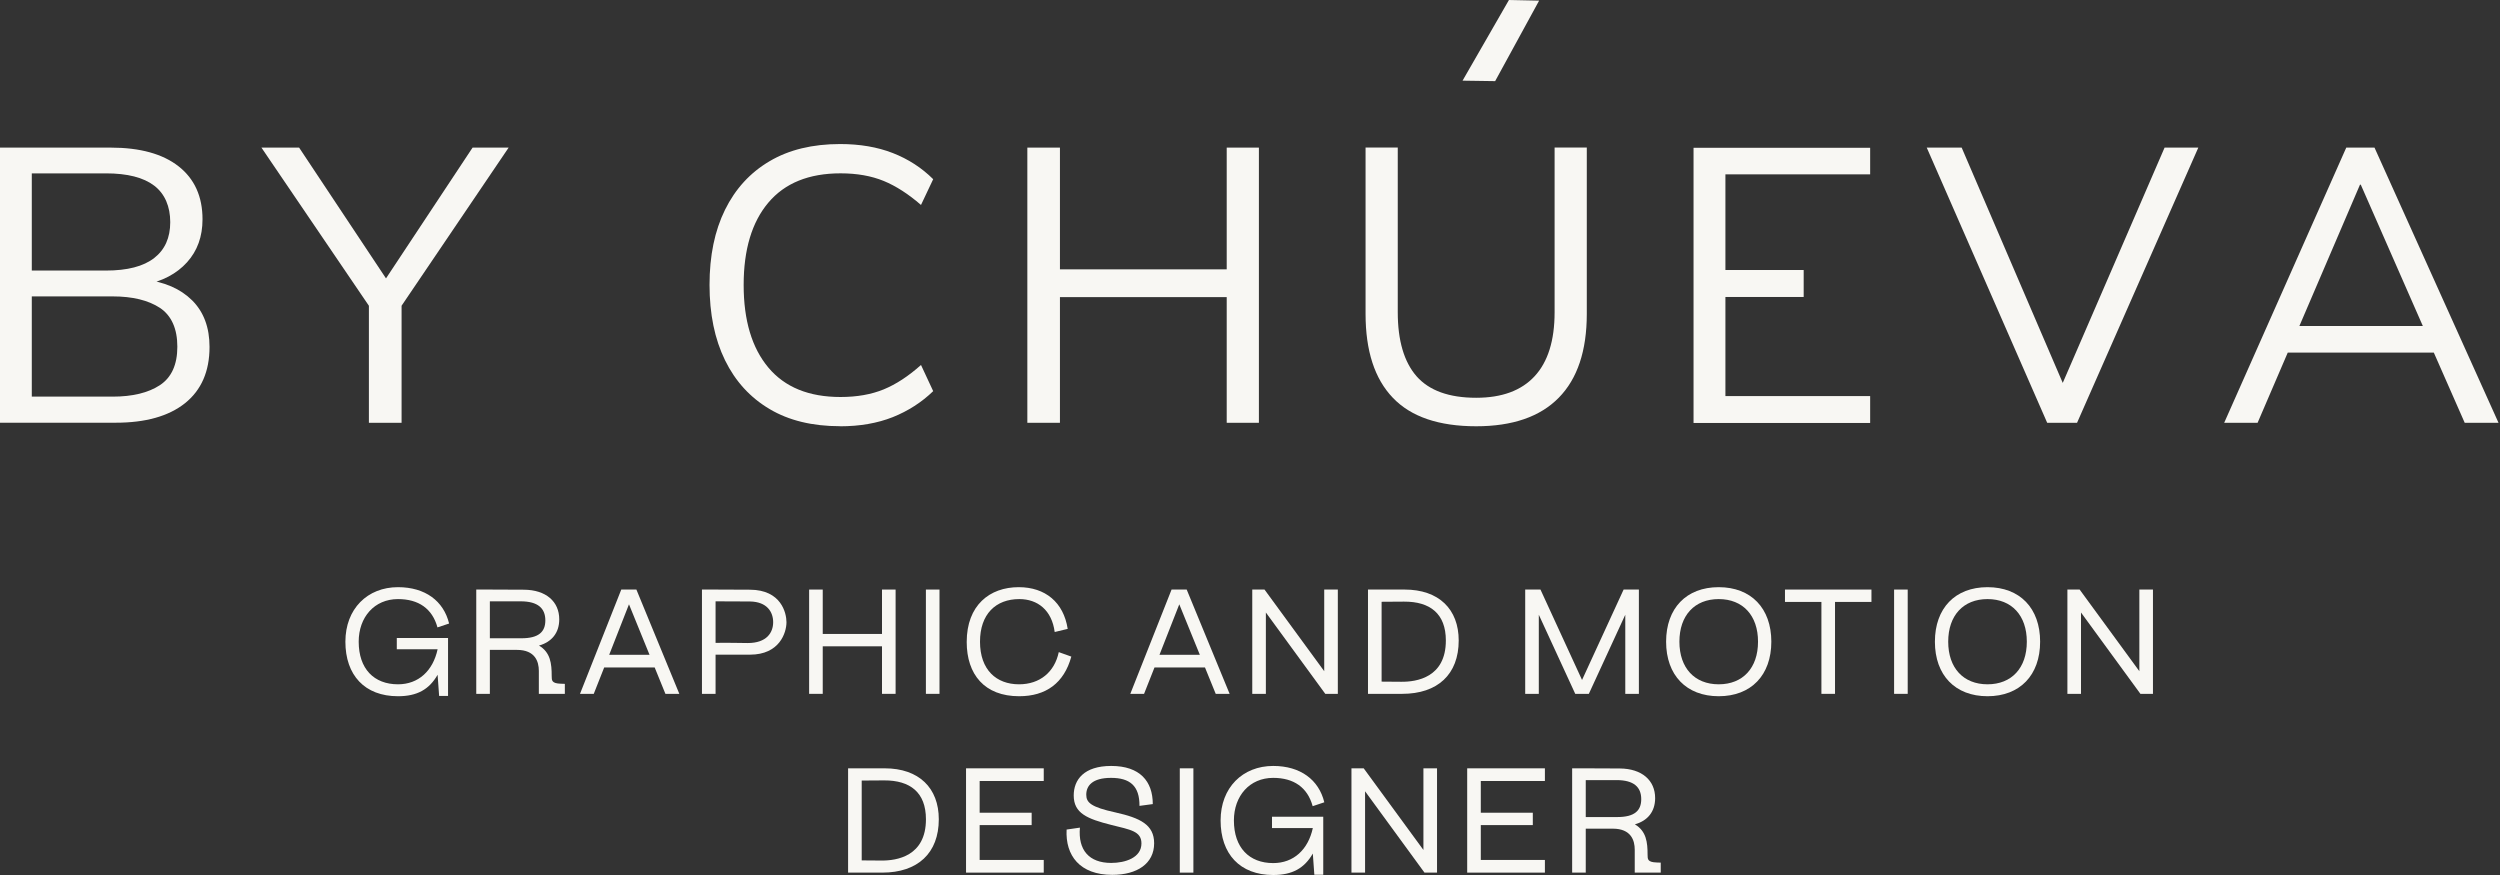 <?xml version="1.0" encoding="UTF-8"?> <svg xmlns="http://www.w3.org/2000/svg" width="320" height="112" viewBox="0 0 320 112" fill="none"><rect x="0" y="0" width="320" height="112" fill="#333333" stroke="none"/><path d="M57.349 81.661V89.079H56.208L56.014 86.371C54.931 88.259 53.383 89.117 50.944 89.117C46.668 89.117 44.21 86.409 44.21 82.137C44.21 77.923 47.036 75.158 50.944 75.158C54.428 75.158 56.788 76.931 57.485 79.811L55.995 80.307C55.337 77.904 53.576 76.683 50.944 76.683C47.926 76.683 45.913 78.991 45.913 82.137C45.913 85.608 47.868 87.591 50.944 87.591C53.557 87.591 55.414 85.875 56.014 83.11H50.79V81.661H57.349Z" fill="#F8F7F3"></path><path d="M68.972 85.875C68.972 84.693 68.507 83.186 66.166 83.186H62.702V88.812H60.961V75.463H62.702L67.056 75.482C69.901 75.501 71.584 77.008 71.584 79.277C71.584 81.012 70.617 82.175 68.991 82.633C70.462 83.51 70.617 84.921 70.617 86.542C70.617 87.095 70.617 87.477 71.778 87.515L72.3 87.534V88.812H68.972V85.875ZM62.702 81.699H66.746C68.972 81.699 69.804 80.86 69.804 79.41C69.804 77.866 68.856 76.97 66.65 76.97H62.702V81.699Z" fill="#F8F7F3"></path><path d="M74.24 88.812L79.523 75.463H81.458L86.953 88.812H85.173L83.799 85.436H77.336L76.001 88.812H74.24ZM77.975 83.816H83.141L80.51 77.351L77.975 83.816Z" fill="#F8F7F3"></path><path d="M89.851 75.463H91.593L96.004 75.482C99.991 75.501 100.668 78.457 100.668 79.639C100.668 80.993 99.778 83.796 96.004 83.796H91.593V88.812H89.851V75.463ZM91.593 82.29C92.618 82.252 95.231 82.309 95.714 82.309C98.133 82.309 98.965 80.974 98.965 79.639C98.965 78.362 98.21 77.027 96.004 76.989C95.966 76.989 93.412 76.989 91.593 76.97V82.29Z" fill="#F8F7F3"></path><path d="M103.569 75.463H105.31V81.146H112.896V75.463H114.637V88.812H112.896V82.728H105.31V88.812H103.569V75.463Z" fill="#F8F7F3"></path><path d="M118.515 75.463H120.256V88.812H118.515V75.463Z" fill="#F8F7F3"></path><path d="M135.001 80.898C134.633 78.095 132.814 76.683 130.473 76.683C127.454 76.683 125.441 78.609 125.441 82.137C125.441 85.742 127.531 87.591 130.434 87.591C133.104 87.591 134.981 86.028 135.523 83.472L137.129 84.044C136.2 87.439 133.878 89.117 130.453 89.117C126.022 89.117 123.739 86.333 123.739 82.175C123.739 77.465 126.68 75.158 130.395 75.158C133.801 75.158 136.142 77.103 136.665 80.497L135.001 80.898Z" fill="#F8F7F3"></path><path d="M144.679 88.812L149.961 75.463H151.896L157.392 88.812H155.612L154.238 85.436H147.775L146.44 88.812H144.679ZM148.413 83.816H153.58L150.948 77.351L148.413 83.816Z" fill="#F8F7F3"></path><path d="M160.29 75.463H161.857L169.501 85.913V75.463H171.242V88.812H169.636L162.031 78.4V88.812H160.29V75.463Z" fill="#F8F7F3"></path><path d="M175.103 75.463H179.786C184.179 75.463 186.714 77.98 186.714 81.985C186.714 86.314 184.024 88.812 179.477 88.812H175.103V75.463ZM176.845 87.248L179.361 87.267C181.315 87.286 185.069 86.733 185.069 81.985C185.069 78.552 183.056 76.989 179.709 77.008L176.845 77.027V87.248Z" fill="#F8F7F3"></path><path d="M195.226 75.463H197.18L202.501 87.038L207.823 75.463H209.777V88.812H208.036V78.686L203.372 88.812H201.631L196.967 78.686V88.812H195.226V75.463Z" fill="#F8F7F3"></path><path d="M219.996 89.117C215.855 89.117 213.262 86.428 213.262 82.137C213.262 77.847 215.855 75.158 219.996 75.158C224.137 75.158 226.73 77.847 226.73 82.137C226.73 86.428 224.137 89.117 219.996 89.117ZM214.964 82.137C214.964 85.494 216.9 87.591 219.996 87.591C223.092 87.591 225.027 85.494 225.027 82.137C225.027 78.781 223.092 76.683 219.996 76.683C216.9 76.683 214.964 78.781 214.964 82.137Z" fill="#F8F7F3"></path><path d="M239.546 75.463V77.046H234.882V88.812H233.141V77.046H228.477V75.463H239.546Z" fill="#F8F7F3"></path><path d="M242.445 75.463H244.186V88.812H242.445V75.463Z" fill="#F8F7F3"></path><path d="M254.402 89.117C250.261 89.117 247.668 86.428 247.668 82.137C247.668 77.847 250.261 75.158 254.402 75.158C258.543 75.158 261.136 77.847 261.136 82.137C261.136 86.428 258.543 89.117 254.402 89.117ZM249.371 82.137C249.371 85.494 251.306 87.591 254.402 87.591C257.498 87.591 259.433 85.494 259.433 82.137C259.433 78.781 257.498 76.683 254.402 76.683C251.306 76.683 249.371 78.781 249.371 82.137Z" fill="#F8F7F3"></path><path d="M264.627 75.463H266.194L273.837 85.913V75.463H275.579V88.812H273.973L266.368 78.4V88.812H264.627V75.463Z" fill="#F8F7F3"></path><path d="M108.556 98.346H113.239C117.631 98.346 120.166 100.864 120.166 104.868C120.166 109.197 117.477 111.695 112.929 111.695H108.556V98.346ZM110.298 110.131L112.813 110.15C114.768 110.169 118.521 109.616 118.521 104.868C118.521 101.436 116.509 99.872 113.161 99.891L110.298 99.91V110.131Z" fill="#F8F7F3"></path><path d="M123.653 98.346H133.599V99.967H125.395V104.029H132.051V105.612H125.395V110.074H133.599V111.695H123.653V98.346Z" fill="#F8F7F3"></path><path d="M142.37 111.981C138.21 111.981 136.352 109.502 136.526 106.184L138.229 105.936C137.977 108.796 139.39 110.455 142.235 110.455C144.034 110.455 146.105 109.788 146.105 107.957C146.105 106.394 144.692 106.203 142.254 105.593C139.158 104.811 137.436 104.105 137.436 101.817C137.436 99.815 138.732 98.041 142.235 98.041C145.911 98.041 147.556 100.005 147.556 102.923L145.853 103.152C145.872 100.577 144.615 99.567 142.215 99.567C139.796 99.567 139.042 100.597 139.042 101.722C139.042 102.732 139.642 103.304 142.776 103.991C145.931 104.696 147.73 105.555 147.73 107.938C147.73 110.551 145.543 111.981 142.37 111.981Z" fill="#F8F7F3"></path><path d="M151.013 98.346H152.754V111.695H151.013V98.346Z" fill="#F8F7F3"></path><path d="M169.376 104.544V111.962H168.234L168.041 109.254C166.957 111.142 165.409 112 162.971 112C158.694 112 156.237 109.292 156.237 105.021C156.237 100.806 159.062 98.041 162.971 98.041C166.454 98.041 168.815 99.815 169.511 102.694L168.021 103.19C167.363 100.787 165.602 99.567 162.971 99.567C159.952 99.567 157.94 101.874 157.94 105.021C157.94 108.491 159.894 110.475 162.971 110.475C165.583 110.475 167.441 108.758 168.041 105.993H162.816V104.544H169.376Z" fill="#F8F7F3"></path><path d="M172.987 98.346H174.554L182.198 108.796V98.346H183.939V111.695H182.333L174.729 101.283V111.695H172.987V98.346Z" fill="#F8F7F3"></path><path d="M187.801 98.346H197.747V99.967H189.542V104.029H196.199V105.612H189.542V110.074H197.747V111.695H187.801V98.346Z" fill="#F8F7F3"></path><path d="M209.246 108.758C209.246 107.576 208.782 106.069 206.44 106.069H202.976V111.695H201.235V98.346H202.976L207.33 98.365C210.175 98.385 211.858 99.891 211.858 102.16C211.858 103.896 210.891 105.059 209.265 105.516C210.736 106.394 210.891 107.805 210.891 109.426C210.891 109.979 210.891 110.36 212.052 110.398L212.574 110.417V111.695H209.246V108.758ZM202.976 104.582H207.021C209.246 104.582 210.078 103.743 210.078 102.294C210.078 100.749 209.13 99.853 206.924 99.853H202.976V104.582Z" fill="#F8F7F3"></path><path d="M0 54.117V18.894H14.169C17.918 18.894 20.82 19.695 22.855 21.287C24.899 22.89 25.922 25.15 25.922 28.077C25.922 30.276 25.261 32.114 23.939 33.573C22.617 35.042 20.779 36.007 18.434 36.47V35.771C21.047 36.069 23.092 36.963 24.59 38.442C26.077 39.921 26.82 41.914 26.82 44.41C26.82 47.543 25.767 49.937 23.681 51.611C21.584 53.275 18.631 54.107 14.81 54.107H0V54.117ZM4.069 34.631H13.56C16.307 34.631 18.362 34.097 19.736 33.028C21.109 31.96 21.791 30.43 21.791 28.437C21.791 26.444 21.109 24.811 19.736 23.763C18.362 22.715 16.307 22.191 13.56 22.191H4.069V34.631ZM4.069 50.769H14.417C16.968 50.769 18.982 50.276 20.469 49.3C21.956 48.313 22.7 46.67 22.7 44.379C22.7 42.089 21.956 40.394 20.469 39.407C18.982 38.432 16.958 37.939 14.417 37.939H4.069V50.779V50.769Z" fill="#F8F7F3"></path><path d="M47.219 54.117V37.682L48.128 40.476L33.463 18.894H38.286L49.935 36.428H48.882L60.49 18.894H65.106L50.493 40.476L51.402 37.682V54.117H47.229H47.219Z" fill="#F8F7F3"></path><path d="M107.54 54.555C103.987 54.555 100.972 53.825 98.504 52.356C96.025 50.888 94.125 48.812 92.803 46.111C91.481 43.409 90.82 40.194 90.82 36.465C90.82 32.736 91.481 29.532 92.803 26.851C94.125 24.169 96.025 22.094 98.504 20.636C100.982 19.167 103.998 18.438 107.54 18.438C110.05 18.438 112.301 18.818 114.274 19.588C116.246 20.358 117.971 21.468 119.448 22.937L117.888 26.234C116.277 24.837 114.687 23.81 113.117 23.163C111.537 22.516 109.698 22.187 107.592 22.187C103.533 22.187 100.455 23.44 98.349 25.936C96.242 28.432 95.188 31.945 95.188 36.476C95.188 41.006 96.242 44.529 98.349 47.046C100.455 49.562 103.533 50.816 107.592 50.816C109.698 50.816 111.537 50.487 113.117 49.84C114.687 49.193 116.277 48.155 117.888 46.717L119.448 50.066C117.971 51.494 116.246 52.603 114.274 53.394C112.301 54.175 110.05 54.565 107.54 54.565V54.555Z" fill="#F8F7F3"></path><path d="M131.5 54.117V18.894H135.672V34.477H157.019V18.894H161.139V54.117H157.019V38.031H135.672V54.117H131.5Z" fill="#F8F7F3"></path><path d="M188.961 54.562C184.169 54.562 180.606 53.35 178.283 50.915C175.949 48.481 174.792 44.906 174.792 40.17V18.886H178.913V39.965C178.913 43.591 179.718 46.323 181.319 48.162C182.93 49.991 185.471 50.915 188.951 50.915C192.235 50.915 194.724 50.001 196.428 48.162C198.132 46.323 198.989 43.601 198.989 39.965V18.886H203.11V40.17C203.11 44.896 201.912 48.481 199.516 50.915C197.12 53.35 193.598 54.562 188.951 54.562H188.961Z" fill="#F8F7F3"></path><path d="M262.04 54.117L246.622 18.894H251.093L264.808 50.82H263.249L277.067 18.894H281.384L265.862 54.117H262.04Z" fill="#F8F7F3"></path><path d="M315.482 54.117H319.81L303.936 18.894H300.322L284.696 54.117H288.972L292.834 45.129H311.527L315.482 54.117ZM294.321 41.729L302.077 23.64H302.181L310.123 41.729H294.321Z" fill="#F8F7F3"></path><path d="M191.379 10.385L187.207 10.324L193.145 0L197.007 0.082L191.379 10.385Z" fill="#F8F7F3"></path><path d="M216.773 54.13V18.917H239.38V22.317H220.853V34.561H230.87V38.013H220.853V50.699H239.38V54.14H216.773V54.13Z" fill="#F8F7F3"></path></svg> 
